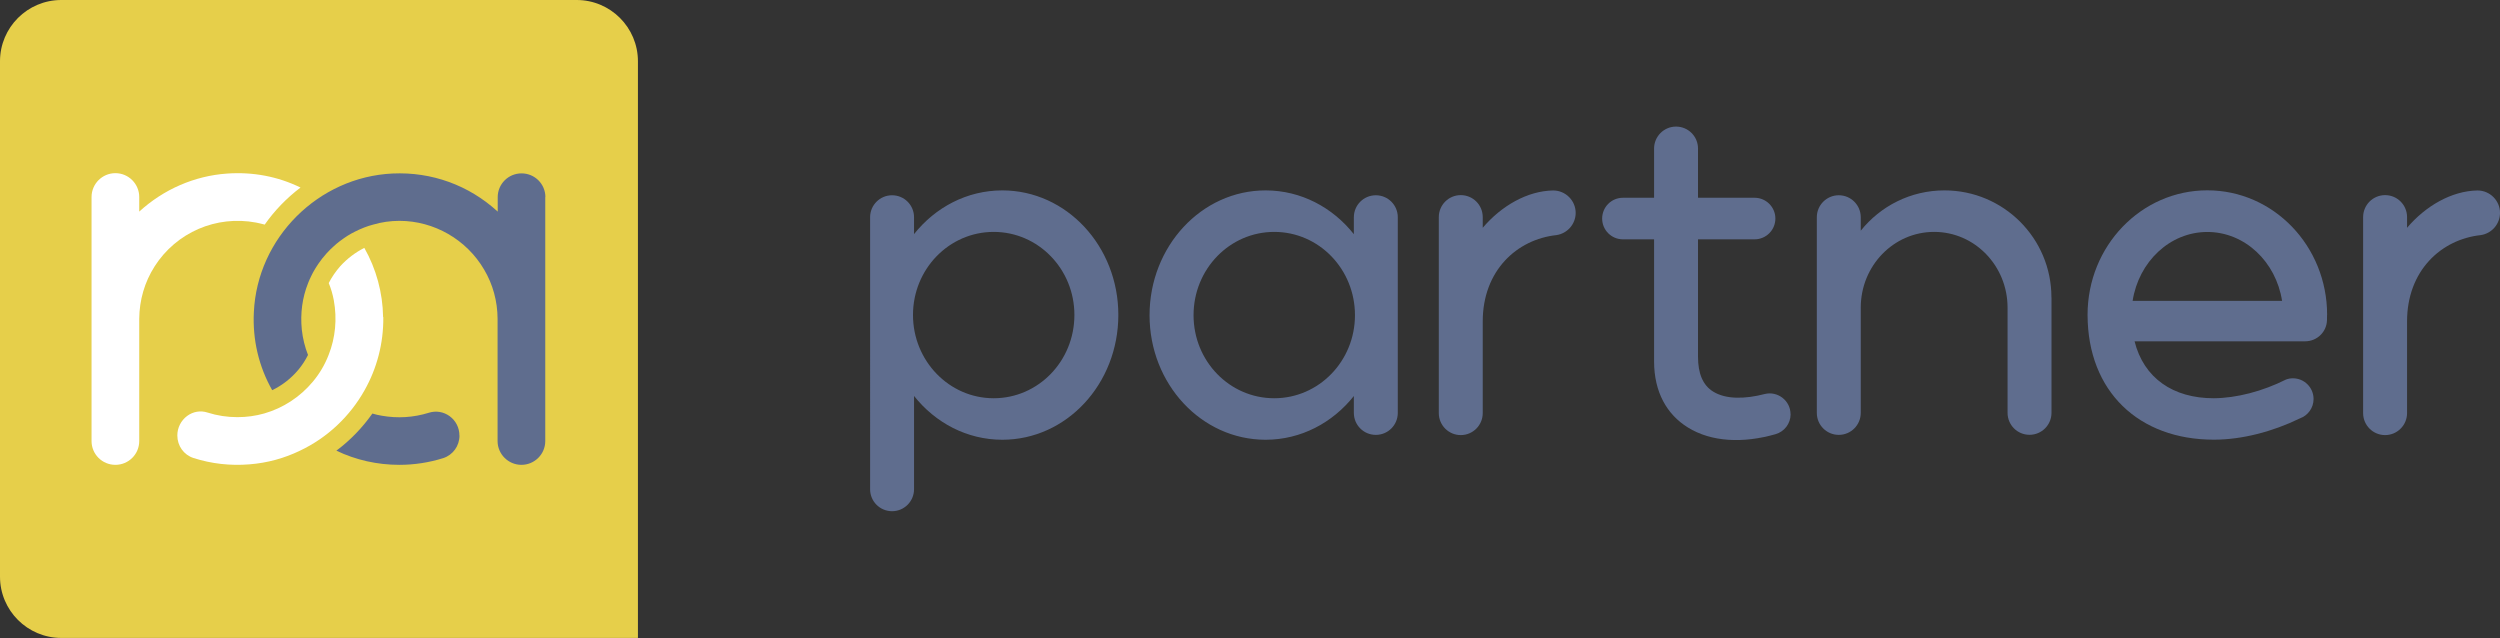 <?xml version="1.0" encoding="UTF-8"?>
<svg id="Page_1" data-name="Page 1" xmlns="http://www.w3.org/2000/svg" viewBox="0 0 359.64 91.78">
  <rect x="0" y="0" width="359.64" height="91.78" fill="#333333" stroke="none"/>
  <defs>
    <style>
      .cls-1 {
        fill: #fff;
      }

      .cls-2 {
        fill: #5f6d8e;
      }

      .cls-3 {
        fill: #e6cf4a;
      }
    </style>
  </defs>
  <path class="cls-2" d="M160.88,45.3c0,9.94-7.46,17.96-16.69,17.96-5.09,0-9.64-2.44-12.7-6.3v13.42c0,1.74-1.41,3.16-3.16,3.16s-3.16-1.41-3.16-3.16V31.25c0-1.74,1.41-3.16,3.16-3.16s3.16,1.41,3.16,3.16v2.43c3.06-3.85,7.61-6.29,12.7-6.29,9.23,0,16.69,8.02,16.69,17.91M154.56,45.31c0-6.6-5.19-11.95-11.61-11.95s-11.61,5.35-11.61,11.95,5.19,11.98,11.61,11.98,11.61-5.35,11.61-11.98"/>
  <path class="cls-2" d="M201.08,31.25v28.15c0,1.75-1.41,3.16-3.16,3.16s-3.16-1.41-3.16-3.16v-2.43c-3.06,3.85-7.61,6.29-12.7,6.29-9.23,0-16.69-8.02-16.69-17.91s7.46-17.96,16.69-17.96c5.09,0,9.64,2.44,12.7,6.3v-2.44c0-1.74,1.41-3.16,3.16-3.16s3.16,1.41,3.16,3.16M194.92,45.34c0-6.63-5.19-11.98-11.61-11.98s-11.61,5.35-11.61,11.98,5.19,11.95,11.61,11.95,11.61-5.35,11.61-11.95"/>
  <path class="cls-2" d="M226.67,30.62c0,1.63-1.21,2.97-2.76,3.2-5.68.61-10.61,5.1-10.61,12.42v13.19c0,1.74-1.41,3.16-3.16,3.16s-3.16-1.42-3.16-3.16v-28.2c0-1.74,1.41-3.16,3.16-3.16s3.16,1.41,3.16,3.16v1.54c2.67-3.15,6.41-5.31,10.13-5.37,1.79,0,3.24,1.45,3.24,3.23"/>
  <path class="cls-2" d="M257.59,59.58c0,1.37-.91,2.52-2.17,2.88-4.63,1.33-9.22,1.15-12.63-.98-2.99-1.86-4.84-5.06-4.84-9.5v-17.55h-4.48c-1.65,0-2.99-1.33-2.99-2.99s1.34-2.99,2.99-2.99h4.48v-7.08c0-1.74,1.41-3.16,3.16-3.16s3.16,1.41,3.16,3.16v7.08h8.14c1.65,0,2.99,1.34,2.99,2.99s-1.34,2.99-2.99,2.99h-8.14v16.88c0,2.37.66,4.09,2.19,5.03,1.84,1.13,4.57,1.08,7.41.34,1.86-.46,3.71.96,3.71,2.9"/>
  <path class="cls-2" d="M295.12,42.78v16.61c0,1.74-1.41,3.16-3.16,3.16s-3.16-1.41-3.16-3.16v-15.13c0-6.02-4.72-10.9-10.56-10.9s-10.56,4.88-10.56,10.9v15.14c0,1.74-1.41,3.16-3.16,3.16s-3.16-1.41-3.16-3.16v-28.15c0-1.74,1.41-3.16,3.16-3.16s3.16,1.42,3.16,3.16v1.94c2.82-3.53,7.16-5.8,12.04-5.8,8.51,0,15.39,6.89,15.39,15.39"/>
  <path class="cls-2" d="M334.76,45.31c0,.24,0,.48-.01.73-.03,1.7-1.43,3.06-3.14,3.06h-24.54c1.32,5.27,5.52,8.2,11.4,8.19,3.28-.02,7.06-1.02,10.36-2.68.31-.12.65-.19,1.01-.19,1.65,0,2.98,1.33,2.98,2.98,0,1.28-.81,2.37-1.95,2.78-3.94,1.92-8.35,3.07-12.39,3.07-10.8,0-18.15-6.93-18.17-17.95-.01-9.9,7.7-17.92,17.23-17.92s17.23,8.02,17.23,17.91M306.78,43.28h21.51c-.88-5.63-5.36-9.91-10.75-9.91s-9.87,4.28-10.75,9.91"/>
  <path class="cls-2" d="M359.64,30.62c0,1.63-1.21,2.97-2.76,3.2-5.69.61-10.61,5.1-10.61,12.42v13.19c0,1.74-1.41,3.16-3.16,3.16s-3.16-1.42-3.16-3.16v-28.2c0-1.74,1.41-3.16,3.16-3.16s3.16,1.41,3.16,3.16v1.54c2.67-3.15,6.42-5.31,10.13-5.37,1.79,0,3.24,1.45,3.24,3.23"/>
  <path class="cls-3" d="M8.82,0h74.13c4.87,0,8.82,3.95,8.82,8.82v82.95H8.82c-4.87,0-8.82-3.95-8.82-8.82V8.82C0,3.95,3.95,0,8.82,0"/>
  <path class="cls-1" d="M22.24,38.33c-1.44,2.25-2.19,4.85-2.21,7.54v17.58c0,1.89-1.53,3.42-3.43,3.42s-3.43-1.53-3.43-3.42V28.34c0-1.89,1.54-3.43,3.43-3.43s3.43,1.54,3.43,3.43v2.1c3.51-3.21,7.96-5.14,12.61-5.47,3.73-.27,7.35.42,10.59,2.01-1.97,1.49-3.73,3.3-5.15,5.33-.4-.11-.81-.2-1.23-.29-5.74-1.08-11.47,1.4-14.61,6.3"/>
  <path class="cls-1" d="M55.14,45.62c.04,3.79-.93,7.39-2.69,10.51-2.11,3.77-5.36,6.84-9.29,8.7-2.23,1.08-4.69,1.77-7.29,1.97-2.74.22-5.43-.08-8.03-.91-1.4-.45-2.33-1.75-2.33-3.25,0-1.11.53-2.15,1.42-2.81.86-.63,1.93-.81,2.93-.48,1.38.44,2.82.66,4.29.66,1.33,0,2.63-.18,3.86-.53,2.71-.78,5.15-2.36,7-4.58.97-1.16,1.74-2.47,2.27-3.86.97-2.45,1.23-5.15.74-7.84-.16-.86-.4-1.69-.73-2.48.44-.86,1-1.68,1.67-2.44.99-1.08,2.16-1.97,3.45-2.62,1.71,3.01,2.65,6.45,2.7,9.95"/>
  <path class="cls-2" d="M66.1,62.65c0,1.49-.93,2.79-2.33,3.25-2.04.64-4.16.97-6.32.97-3.19,0-6.28-.7-9.06-2.04,1.99-1.48,3.74-3.3,5.18-5.34.44.14.88.23,1.33.31,2.3.41,4.59.26,6.78-.42,1.04-.33,2.12-.15,3.01.49.89.66,1.4,1.67,1.4,2.78"/>
  <path class="cls-2" d="M78.44,28.34v35.11c0,1.89-1.54,3.42-3.43,3.42s-3.43-1.54-3.43-3.42v-17.58c-.01-2.51-.67-4.96-1.93-7.08-2.53-4.33-7.21-7.02-12.19-7.02-1.29,0-2.56.18-3.78.54-.89.23-1.75.58-2.59,1-.37.18-.73.38-1.08.6-.34.22-.68.45-1.01.7-.03.01-.07.04-.1.07-.33.26-.66.52-.97.82-.26.23-.51.48-.75.74-.07.07-.14.15-.21.22-.15.16-.29.33-.43.51-.14.15-.25.3-.37.47-.12.16-.25.33-.36.49-.15.21-.29.43-.41.63-.04.07-.08.12-.11.19-.15.25-.29.49-.41.74-.05.1-.11.21-.16.33-.14.28-.27.58-.38.86-.85,2.11-1.16,4.4-.92,6.76.14,1.26.44,2.48.89,3.62-.37.75-.84,1.47-1.37,2.11-1.05,1.26-2.34,2.26-3.78,2.96-1.92-3.38-2.84-7.24-2.64-11.22.49-10.69,9.26-19.44,19.95-19.95,5.62-.26,10.97,1.67,15.13,5.48v-2.08c0-1.89,1.53-3.42,3.43-3.42s3.43,1.53,3.43,3.42"/>
</svg>